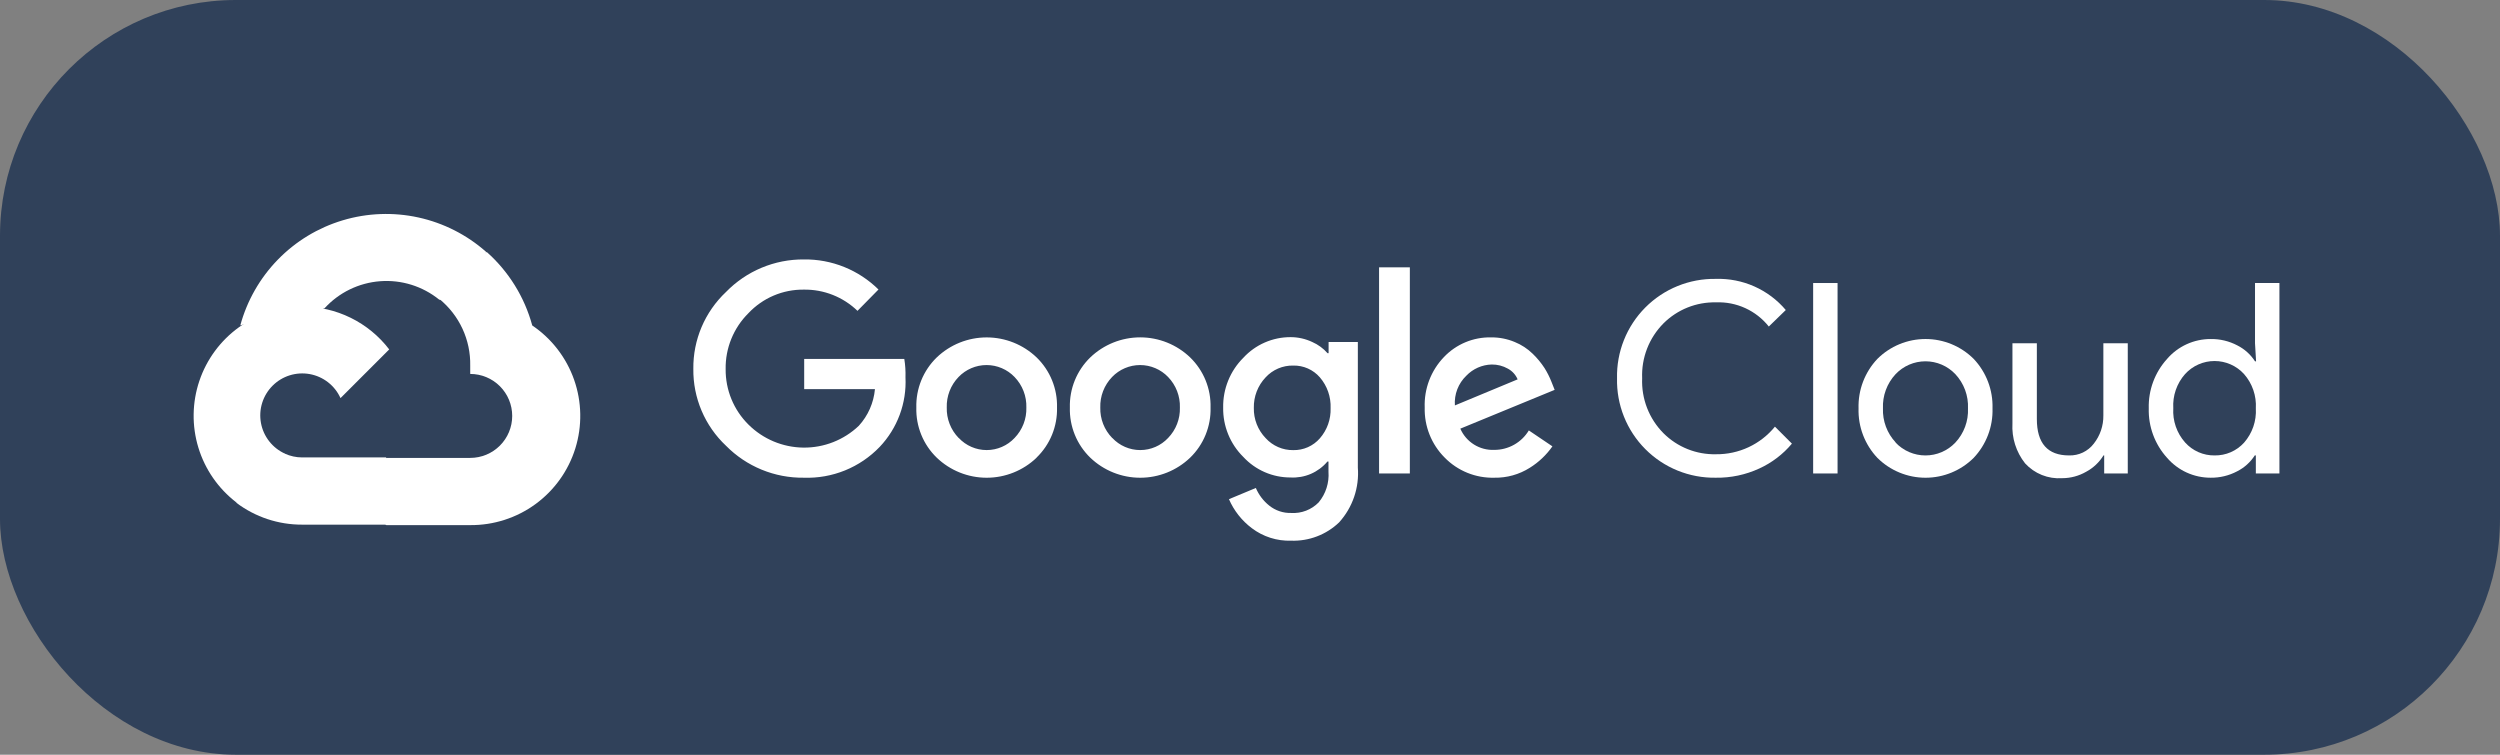 <?xml version="1.0" encoding="UTF-8"?> <svg xmlns="http://www.w3.org/2000/svg" width="848" height="256" viewBox="0 0 848 256" fill="none"><rect x="0" y="0" width="848" height="256" fill="#808080" stroke="none"/> <rect width="848" height="256" rx="80" fill="#30415A"></rect> <path d="M148.9 101.64H152.9L164.3 90.24L164.86 85.4C158.329 79.636 150.437 75.632 141.929 73.766C133.42 71.9 124.577 72.234 116.233 74.736C107.89 77.238 100.322 81.826 94.244 88.067C88.167 94.307 83.781 101.993 81.5 110.4C82.77 109.88 84.177 109.795 85.5 110.16L108.3 106.4C108.3 106.4 109.46 104.48 110.06 104.6C114.945 99.235 121.697 95.94 128.932 95.389C136.167 94.839 143.339 97.075 148.98 101.64H148.9Z" fill="white"></path> <path d="M180.54 110.4C177.92 100.75 172.54 92.076 165.06 85.44L149.06 101.44C152.394 104.165 155.067 107.611 156.875 111.519C158.684 115.427 159.581 119.695 159.5 124V126.84C161.37 126.84 163.222 127.208 164.949 127.924C166.677 128.64 168.247 129.688 169.569 131.011C170.891 132.333 171.94 133.903 172.656 135.631C173.372 137.358 173.74 139.21 173.74 141.08C173.74 142.95 173.372 144.802 172.656 146.529C171.94 148.257 170.891 149.827 169.569 151.149C168.247 152.471 166.677 153.52 164.949 154.236C163.222 154.952 161.37 155.32 159.5 155.32H131.02L128.18 158.2V175.28L131.02 178.12H159.5C167.453 178.182 175.215 175.682 181.637 170.991C188.059 166.3 192.801 159.666 195.16 152.071C197.52 144.476 197.373 136.323 194.739 128.818C192.106 121.314 187.128 114.856 180.54 110.4Z" fill="white"></path> <path d="M102.5 177.96H130.98V155.16H102.5C100.471 155.159 98.466 154.723 96.62 153.88L92.62 155.12L81.14 166.52L80.14 170.52C86.578 175.381 94.433 177.995 102.5 177.96Z" fill="white"></path> <path d="M102.5 104C94.783 104.046 87.273 106.501 81.02 111.022C74.766 115.544 70.081 121.905 67.618 129.218C65.155 136.532 65.038 144.432 67.283 151.815C69.528 159.198 74.023 165.695 80.14 170.4L96.66 153.88C94.561 152.932 92.723 151.488 91.304 149.673C89.885 147.858 88.928 145.726 88.514 143.46C88.101 141.193 88.243 138.861 88.929 136.662C89.615 134.463 90.825 132.463 92.454 130.834C94.083 129.205 96.082 127.995 98.281 127.309C100.481 126.623 102.813 126.481 105.08 126.894C107.346 127.308 109.478 128.265 111.293 129.684C113.108 131.103 114.551 132.941 115.5 135.04L132.02 118.52C128.552 113.987 124.084 110.318 118.962 107.799C113.841 105.28 108.207 103.98 102.5 104Z" fill="white"></path> <path d="M272.66 162.04C267.757 162.102 262.891 161.175 258.355 159.312C253.818 157.449 249.705 154.69 246.26 151.2C242.707 147.858 239.887 143.814 237.98 139.324C236.072 134.835 235.119 129.998 235.18 125.12C235.121 120.243 236.076 115.406 237.983 110.917C239.89 106.428 242.709 102.384 246.26 99.04C249.688 95.514 253.794 92.718 258.331 90.82C262.868 88.923 267.742 87.963 272.66 88C277.346 87.938 281.997 88.807 286.344 90.558C290.691 92.309 294.646 94.907 297.98 98.2L290.86 105.44C285.984 100.728 279.44 98.139 272.66 98.24C269.143 98.197 265.655 98.886 262.419 100.263C259.182 101.64 256.268 103.676 253.86 106.24C251.358 108.722 249.384 111.685 248.057 114.951C246.731 118.216 246.078 121.716 246.14 125.24C246.111 128.724 246.779 132.178 248.104 135.4C249.43 138.622 251.387 141.546 253.86 144C258.813 148.936 265.498 151.745 272.491 151.827C279.483 151.909 286.232 149.259 291.3 144.44C294.438 141.004 296.363 136.634 296.78 132H272.78V121.76H306.74C307.074 123.822 307.208 125.912 307.14 128C307.351 132.322 306.684 136.641 305.178 140.698C303.672 144.754 301.36 148.463 298.38 151.6C295.067 155.049 291.064 157.762 286.633 159.561C282.201 161.36 277.44 162.204 272.66 162.04ZM351.62 155.24C347.062 159.609 340.993 162.048 334.68 162.048C328.367 162.048 322.298 159.609 317.74 155.24C315.472 153.041 313.685 150.394 312.494 147.467C311.303 144.541 310.733 141.398 310.82 138.24C310.735 135.082 311.306 131.94 312.497 129.014C313.688 126.088 315.474 123.441 317.74 121.24C322.302 116.88 328.37 114.448 334.68 114.448C340.99 114.448 347.058 116.88 351.62 121.24C353.886 123.441 355.672 126.088 356.863 129.014C358.054 131.94 358.625 135.082 358.54 138.24C358.622 141.401 358.046 144.545 356.848 147.472C355.65 150.399 353.856 153.044 351.58 155.24H351.62ZM325.22 148.56C326.432 149.855 327.897 150.887 329.525 151.592C331.152 152.298 332.906 152.662 334.68 152.662C336.454 152.662 338.208 152.298 339.835 151.592C341.463 150.887 342.928 149.855 344.14 148.56C345.462 147.194 346.497 145.577 347.184 143.804C347.871 142.032 348.196 140.14 348.14 138.24C348.199 136.333 347.875 134.435 347.188 132.655C346.501 130.876 345.465 129.252 344.14 127.88C342.912 126.599 341.437 125.579 339.804 124.882C338.172 124.186 336.415 123.827 334.64 123.827C332.865 123.827 331.108 124.186 329.476 124.882C327.843 125.579 326.368 126.599 325.14 127.88C323.815 129.252 322.779 130.876 322.092 132.655C321.405 134.435 321.081 136.333 321.14 138.24C321.089 140.143 321.421 142.037 322.115 143.809C322.809 145.582 323.851 147.197 325.18 148.56H325.22ZM403.7 155.24C399.142 159.609 393.073 162.048 386.76 162.048C380.447 162.048 374.378 159.609 369.82 155.24C367.552 153.041 365.765 150.394 364.574 147.467C363.383 144.541 362.813 141.398 362.9 138.24C362.815 135.082 363.386 131.94 364.577 129.014C365.768 126.088 367.554 123.441 369.82 121.24C374.378 116.871 380.447 114.432 386.76 114.432C393.073 114.432 399.142 116.871 403.7 121.24C405.966 123.441 407.752 126.088 408.943 129.014C410.134 131.94 410.705 135.082 410.62 138.24C410.707 141.398 410.137 144.541 408.946 147.467C407.755 150.394 405.968 153.041 403.7 155.24ZM377.3 148.56C378.512 149.855 379.977 150.887 381.605 151.592C383.232 152.298 384.986 152.662 386.76 152.662C388.534 152.662 390.288 152.298 391.915 151.592C393.543 150.887 395.008 149.855 396.22 148.56C397.542 147.194 398.577 145.577 399.264 143.804C399.951 142.032 400.276 140.14 400.22 138.24C400.279 136.333 399.955 134.435 399.268 132.655C398.581 130.876 397.545 129.252 396.22 127.88C394.992 126.599 393.517 125.579 391.884 124.882C390.252 124.186 388.495 123.827 386.72 123.827C384.945 123.827 383.188 124.186 381.556 124.882C379.923 125.579 378.448 126.599 377.22 127.88C375.895 129.252 374.859 130.876 374.172 132.655C373.485 134.435 373.161 136.333 373.22 138.24C373.169 140.143 373.501 142.037 374.195 143.809C374.889 145.582 375.931 147.197 377.26 148.56H377.3ZM437.94 183.4C433.146 183.552 428.444 182.056 424.62 179.16C421.225 176.607 418.551 173.217 416.86 169.32L425.98 165.52C426.973 167.849 428.525 169.896 430.5 171.48C432.614 173.184 435.266 174.077 437.98 174C439.701 174.105 441.424 173.837 443.032 173.216C444.641 172.595 446.096 171.634 447.3 170.4C449.71 167.493 450.9 163.766 450.62 160V156.56H450.26C448.736 158.37 446.811 159.801 444.638 160.738C442.464 161.676 440.103 162.094 437.74 161.96C434.737 161.969 431.764 161.355 429.01 160.157C426.256 158.959 423.781 157.203 421.74 155C419.525 152.814 417.778 150.202 416.602 147.321C415.426 144.44 414.847 141.351 414.9 138.24C414.845 135.111 415.422 132.003 416.598 129.102C417.773 126.201 419.522 123.568 421.74 121.36C423.776 119.148 426.249 117.383 429.004 116.178C431.758 114.973 434.733 114.354 437.74 114.36C440.284 114.356 442.798 114.916 445.1 116C447.091 116.87 448.867 118.167 450.3 119.8H450.66V116H460.58V158.6C460.841 161.97 460.412 165.358 459.318 168.556C458.225 171.754 456.49 174.695 454.22 177.2C452.058 179.268 449.504 180.883 446.707 181.947C443.911 183.012 440.93 183.506 437.94 183.4ZM438.66 152.68C440.368 152.718 442.063 152.379 443.626 151.687C445.188 150.996 446.579 149.969 447.7 148.68C450.168 145.852 451.469 142.191 451.34 138.44C451.488 134.625 450.188 130.896 447.7 128C446.581 126.709 445.19 125.68 443.627 124.989C442.065 124.297 440.368 123.96 438.66 124C436.905 123.964 435.163 124.302 433.549 124.992C431.935 125.681 430.487 126.707 429.3 128C426.654 130.792 425.217 134.515 425.3 138.36C425.259 140.246 425.592 142.122 426.278 143.879C426.965 145.636 427.992 147.241 429.3 148.6C430.481 149.906 431.927 150.945 433.541 151.648C435.154 152.352 436.9 152.703 438.66 152.68ZM478.22 90.68V160.6H467.78V90.68H478.22ZM506.86 162.04C503.733 162.12 500.624 161.554 497.726 160.377C494.828 159.2 492.205 157.438 490.02 155.2C487.803 152.979 486.06 150.33 484.898 147.414C483.736 144.499 483.179 141.377 483.26 138.24C483.142 135.095 483.658 131.958 484.778 129.017C485.898 126.075 487.599 123.39 489.78 121.12C491.835 118.954 494.319 117.241 497.075 116.09C499.83 114.94 502.795 114.378 505.78 114.44C508.525 114.411 511.247 114.942 513.78 116C516.062 116.921 518.141 118.28 519.9 120C521.411 121.458 522.752 123.082 523.9 124.84C524.828 126.324 525.618 127.891 526.26 129.52L527.34 132.24L495.34 145.4C496.308 147.624 497.927 149.502 499.983 150.787C502.04 152.072 504.437 152.704 506.86 152.6C509.217 152.606 511.536 152.002 513.59 150.845C515.644 149.688 517.363 148.019 518.58 146L526.58 151.4C524.538 154.321 521.926 156.797 518.9 158.68C515.302 160.953 511.116 162.122 506.86 162.04ZM493.5 137.52L514.78 128.68C514.124 127.121 512.952 125.836 511.46 125.04C509.789 124.097 507.898 123.613 505.98 123.64C502.725 123.724 499.634 125.09 497.38 127.44C496.031 128.731 494.984 130.304 494.313 132.046C493.642 133.789 493.365 135.658 493.5 137.52Z" fill="white"></path> <path d="M582.02 162.04C577.58 162.117 573.17 161.295 569.056 159.625C564.941 157.955 561.206 155.471 558.076 152.322C554.945 149.172 552.483 145.423 550.838 141.298C549.192 137.174 548.397 132.759 548.5 128.32C548.397 123.881 549.192 119.466 550.838 115.342C552.483 111.217 554.945 107.468 558.076 104.318C561.206 101.169 564.941 98.685 569.056 97.015C573.17 95.345 577.58 94.523 582.02 94.6C586.514 94.46 590.981 95.336 595.089 97.165C599.196 98.993 602.837 101.727 605.74 105.16L599.98 110.76C597.849 108.08 595.115 105.94 592.002 104.515C588.888 103.09 585.482 102.42 582.06 102.56C578.766 102.486 575.492 103.078 572.433 104.302C569.374 105.525 566.594 107.355 564.26 109.68C561.834 112.12 559.938 115.036 558.692 118.243C557.446 121.451 556.877 124.882 557.02 128.32C556.877 131.758 557.446 135.189 558.692 138.397C559.938 141.604 561.834 144.52 564.26 146.96C566.594 149.285 569.374 151.115 572.433 152.338C575.492 153.562 578.766 154.154 582.06 154.08C585.883 154.123 589.666 153.304 593.129 151.683C596.591 150.063 599.644 147.683 602.06 144.72L607.82 150.48C604.804 154.086 601.018 156.97 596.74 158.92C592.129 161.049 587.098 162.115 582.02 162.04Z" fill="white"></path> <path d="M623.3 160.6H615.02V96H623.3V160.6Z" fill="white"></path> <path d="M636.82 121.72C641.159 117.411 647.025 114.993 653.14 114.993C659.255 114.993 665.121 117.411 669.46 121.72C671.582 123.96 673.239 126.598 674.338 129.481C675.436 132.364 675.953 135.436 675.86 138.52C675.953 141.604 675.436 144.676 674.338 147.559C673.239 150.442 671.582 153.08 669.46 155.32C665.121 159.629 659.255 162.047 653.14 162.047C647.025 162.047 641.159 159.629 636.82 155.32C634.698 153.08 633.041 150.442 631.942 147.559C630.844 144.676 630.326 141.604 630.42 138.52C630.326 135.436 630.844 132.364 631.942 129.481C633.041 126.598 634.698 123.96 636.82 121.72ZM642.98 150.12C644.285 151.499 645.857 152.597 647.6 153.347C649.344 154.098 651.222 154.485 653.12 154.485C655.018 154.485 656.896 154.098 658.64 153.347C660.383 152.597 661.955 151.499 663.26 150.12C664.707 148.567 665.831 146.742 666.566 144.75C667.301 142.759 667.632 140.641 667.54 138.52C667.632 136.399 667.301 134.281 666.566 132.29C665.831 130.298 664.707 128.473 663.26 126.92C661.955 125.541 660.383 124.443 658.64 123.692C656.896 122.942 655.018 122.555 653.12 122.555C651.222 122.555 649.344 122.942 647.6 123.692C645.857 124.443 644.285 125.541 642.98 126.92C641.533 128.473 640.409 130.298 639.674 132.29C638.939 134.281 638.608 136.399 638.7 138.52C638.619 140.637 638.959 142.749 639.701 144.733C640.442 146.718 641.57 148.535 643.02 150.08L642.98 150.12Z" fill="white"></path> <path d="M721.74 160.6H713.74V154.48H713.5C712.076 156.804 710.061 158.709 707.66 160C705.169 161.444 702.34 162.203 699.46 162.2C697.122 162.36 694.778 161.99 692.603 161.117C690.429 160.244 688.479 158.892 686.9 157.16C683.87 153.327 682.347 148.518 682.62 143.64V116.44H690.9V142.12C690.9 150.36 694.54 154.48 701.82 154.48C703.438 154.53 705.044 154.194 706.505 153.498C707.966 152.802 709.24 151.767 710.22 150.48C712.366 147.76 713.51 144.384 713.46 140.92V116.44H721.74V160.6Z" fill="white"></path> <path d="M749.86 162.04C747.051 162.049 744.274 161.45 741.719 160.283C739.164 159.116 736.892 157.409 735.06 155.28C730.913 150.7 728.692 144.696 728.86 138.52C728.692 132.344 730.913 126.34 735.06 121.76C736.892 119.631 739.164 117.924 741.719 116.757C744.274 115.59 747.051 114.991 749.86 115C753.007 114.95 756.116 115.693 758.9 117.16C761.347 118.391 763.419 120.256 764.9 122.56H765.26L764.9 116.44V96H773.18V160.6H765.18V154.48H764.82C763.339 156.784 761.267 158.649 758.82 159.88C756.059 161.334 752.98 162.076 749.86 162.04ZM751.22 154.48C753.091 154.507 754.947 154.136 756.665 153.391C758.382 152.647 759.921 151.545 761.18 150.16C763.993 146.957 765.43 142.775 765.18 138.52C765.43 134.265 763.993 130.083 761.18 126.88C759.913 125.487 758.369 124.375 756.647 123.613C754.925 122.852 753.063 122.459 751.18 122.459C749.297 122.459 747.435 122.852 745.713 123.613C743.991 124.375 742.447 125.487 741.18 126.88C739.783 128.455 738.71 130.291 738.024 132.281C737.337 134.272 737.051 136.378 737.18 138.48C737.051 140.582 737.337 142.688 738.024 144.679C738.71 146.669 739.783 148.505 741.18 150.08C742.441 151.49 743.989 152.612 745.722 153.371C747.454 154.131 749.329 154.509 751.22 154.48Z" fill="white"></path> </svg> 